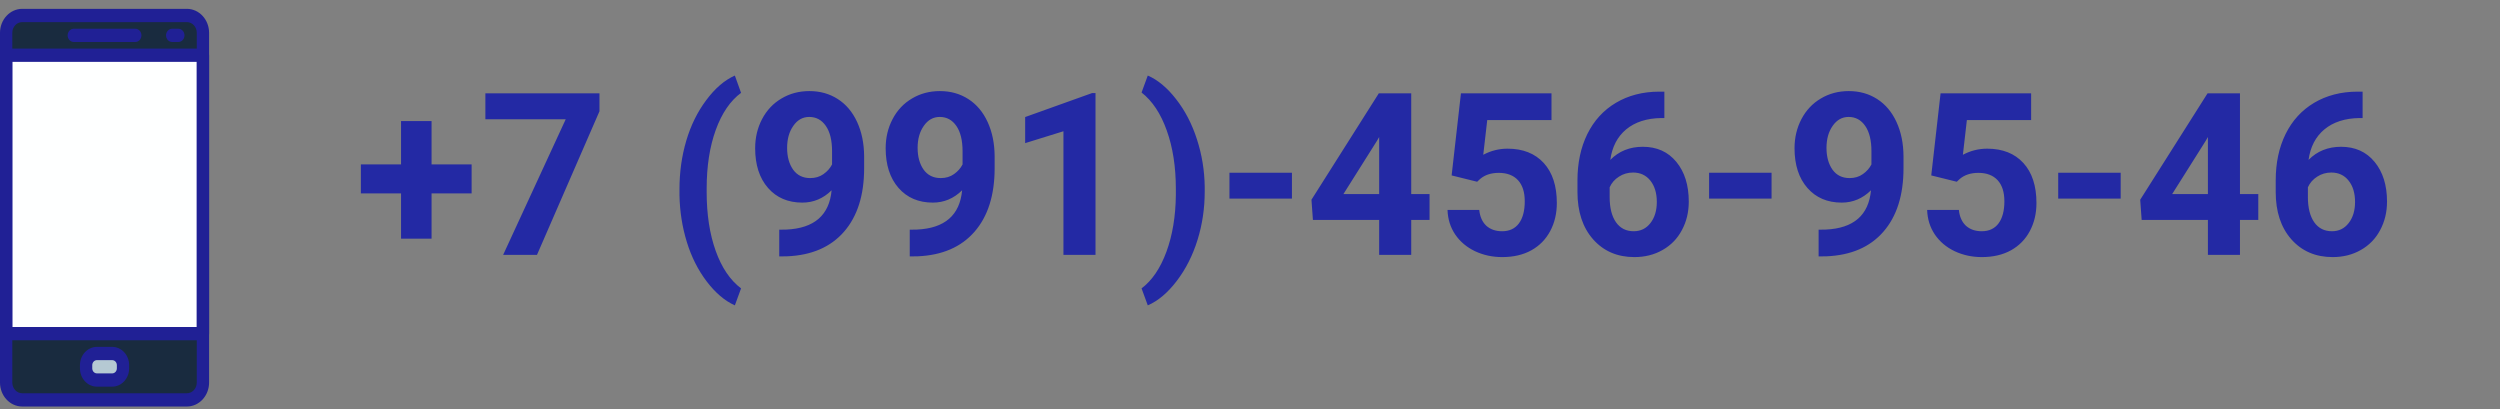 <?xml version="1.0" encoding="UTF-8"?> <svg xmlns="http://www.w3.org/2000/svg" width="275" height="45" viewBox="0 0 275 45" fill="none"><rect x="0" y="0" width="275" height="45" fill="#808080" stroke="none"/> <path d="M20.554 1.701H2.445C1.468 1.701 0.676 2.555 0.676 3.608V16.283V22.115V42.081C0.676 43.134 1.468 43.988 2.445 43.988H20.555C21.531 43.988 22.323 43.134 22.323 42.081V22.115V16.283V3.608C22.323 2.555 21.531 1.701 20.554 1.701Z" fill="#192B3F"></path> <path d="M22.323 6.075H0.676V36.697H22.323V6.075Z" fill="#FEFFFF"></path> <path d="M12.34 41.801H10.66C10.003 41.801 9.471 41.227 9.471 40.519V40.166C9.471 39.459 10.003 38.885 10.661 38.885H12.34C12.997 38.885 13.53 39.459 13.53 40.167V40.519C13.53 41.227 12.997 41.801 12.34 41.801Z" fill="#B5C9D3"></path> <path d="M14.883 4.62H8.118C7.744 4.62 7.441 4.293 7.441 3.89C7.441 3.487 7.744 3.16 8.118 3.16H14.883C15.256 3.16 15.559 3.487 15.559 3.89C15.559 4.293 15.256 4.62 14.883 4.62Z" fill="#202095"></path> <path d="M19.617 4.62H18.94C18.567 4.62 18.264 4.293 18.264 3.89C18.264 3.487 18.567 3.16 18.94 3.16H19.617C19.99 3.16 20.293 3.487 20.293 3.89C20.293 4.293 19.99 4.62 19.617 4.62Z" fill="#202095"></path> <path d="M12.34 42.531H10.661C9.632 42.531 8.795 41.629 8.795 40.52V40.168C8.795 39.059 9.632 38.156 10.661 38.156H12.341C13.369 38.156 14.207 39.059 14.207 40.168V40.52C14.207 41.629 13.369 42.531 12.34 42.531ZM10.661 39.614C10.378 39.614 10.148 39.862 10.148 40.168V40.52C10.148 40.825 10.378 41.073 10.661 41.073H12.341C12.624 41.073 12.854 40.825 12.854 40.52V40.168C12.854 39.862 12.624 39.614 12.34 39.614H10.661Z" fill="#202095"></path> <path d="M20.555 44.717H2.445C1.097 44.717 0 43.535 0 42.082V3.608C0 2.155 1.097 0.973 2.445 0.973H20.555C21.903 0.973 23 2.155 23 3.608V42.082C23 43.535 21.903 44.717 20.555 44.717ZM2.445 2.431C1.843 2.431 1.353 2.959 1.353 3.608V42.082C1.353 42.731 1.843 43.259 2.445 43.259H20.555C21.157 43.259 21.647 42.731 21.647 42.082V3.608C21.647 2.959 21.157 2.431 20.555 2.431H2.445Z" fill="#202095"></path> <path d="M22.323 37.427H0.676C0.303 37.427 0 37.1 0 36.698V6.077C0 5.674 0.303 5.348 0.676 5.348H22.323C22.697 5.348 23 5.674 23 6.077V36.698C23 37.1 22.697 37.427 22.323 37.427ZM1.353 35.969H21.647V6.806H1.353V35.969Z" fill="#202095"></path> <path d="M47.472 18.087H51.878V21.273H47.472V26.254H44.115V21.273H39.696V18.087H44.115V13.315H47.472V18.087ZM65.941 12.24L59.068 28.036H55.345L62.23 13.119H53.392V10.263H65.941V12.24ZM74.742 20.81C74.742 18.946 74.99 17.172 75.487 15.487C75.983 13.803 76.716 12.313 77.684 11.02C78.653 9.717 79.702 8.814 80.834 8.31L81.517 10.214C80.329 11.093 79.401 12.452 78.734 14.291C78.067 16.13 77.733 18.279 77.733 20.736V21.115C77.733 23.581 78.062 25.737 78.722 27.584C79.381 29.432 80.313 30.811 81.517 31.723L80.834 33.59C79.727 33.094 78.693 32.215 77.733 30.954C76.781 29.7 76.052 28.252 75.548 26.608C75.043 24.964 74.775 23.247 74.742 21.456V20.81ZM91.478 20.932C90.558 21.835 89.484 22.287 88.255 22.287C86.685 22.287 85.427 21.75 84.483 20.675C83.539 19.593 83.067 18.136 83.067 16.305C83.067 15.141 83.32 14.075 83.824 13.107C84.337 12.13 85.049 11.373 85.96 10.836C86.872 10.291 87.897 10.019 89.037 10.019C90.209 10.019 91.25 10.312 92.162 10.898C93.073 11.483 93.781 12.326 94.286 13.424C94.79 14.523 95.046 15.78 95.055 17.196V18.502C95.055 21.465 94.318 23.792 92.845 25.485C91.372 27.178 89.285 28.081 86.583 28.195L85.716 28.207V25.265L86.498 25.253C89.566 25.115 91.226 23.674 91.478 20.932ZM89.122 19.589C89.692 19.589 90.18 19.442 90.587 19.149C91.002 18.856 91.315 18.502 91.527 18.087V16.635C91.527 15.438 91.299 14.511 90.843 13.852C90.388 13.192 89.777 12.863 89.012 12.863C88.304 12.863 87.722 13.188 87.267 13.839C86.811 14.482 86.583 15.292 86.583 16.269C86.583 17.237 86.803 18.035 87.242 18.661C87.69 19.28 88.316 19.589 89.122 19.589ZM105.833 20.932C104.914 21.835 103.84 22.287 102.611 22.287C101.04 22.287 99.783 21.75 98.839 20.675C97.895 19.593 97.423 18.136 97.423 16.305C97.423 15.141 97.675 14.075 98.18 13.107C98.692 12.13 99.404 11.373 100.316 10.836C101.227 10.291 102.253 10.019 103.392 10.019C104.564 10.019 105.606 10.312 106.517 10.898C107.429 11.483 108.137 12.326 108.641 13.424C109.146 14.523 109.402 15.78 109.41 17.196V18.502C109.41 21.465 108.674 23.792 107.201 25.485C105.728 27.178 103.64 28.081 100.938 28.195L100.072 28.207V25.265L100.853 25.253C103.921 25.115 105.581 23.674 105.833 20.932ZM103.478 19.589C104.047 19.589 104.535 19.442 104.942 19.149C105.357 18.856 105.671 18.502 105.882 18.087V16.635C105.882 15.438 105.654 14.511 105.199 13.852C104.743 13.192 104.133 12.863 103.368 12.863C102.66 12.863 102.078 13.188 101.622 13.839C101.166 14.482 100.938 15.292 100.938 16.269C100.938 17.237 101.158 18.035 101.598 18.661C102.045 19.28 102.672 19.589 103.478 19.589ZM120.506 28.036H116.979V14.438L112.767 15.744V12.875L120.128 10.238H120.506V28.036ZM132.518 21.09C132.518 22.93 132.254 24.7 131.725 26.4C131.196 28.101 130.435 29.603 129.442 30.905C128.449 32.207 127.387 33.102 126.256 33.59L125.572 31.723C126.728 30.852 127.639 29.509 128.307 27.694C128.974 25.88 129.32 23.792 129.344 21.432V20.785C129.344 18.352 129.011 16.207 128.343 14.352C127.684 12.497 126.76 11.105 125.572 10.177L126.256 8.31C127.363 8.79 128.404 9.66 129.381 10.922C130.366 12.183 131.126 13.652 131.664 15.329C132.209 17.005 132.494 18.742 132.518 20.541V21.09ZM142.113 21.847H135.24V19.003H142.113V21.847ZM155.235 21.347H157.25V24.191H155.235V28.036H151.708V24.191H144.42L144.261 21.969L151.671 10.263H155.235V21.347ZM147.777 21.347H151.708V15.072L151.476 15.475L147.777 21.347ZM159.679 19.296L160.704 10.263H170.665V13.205H163.597L163.158 17.025C163.996 16.578 164.887 16.354 165.831 16.354C167.524 16.354 168.85 16.879 169.811 17.929C170.771 18.979 171.251 20.447 171.251 22.335C171.251 23.483 171.007 24.512 170.519 25.424C170.038 26.327 169.347 27.031 168.443 27.536C167.54 28.032 166.474 28.28 165.245 28.28C164.171 28.28 163.174 28.065 162.254 27.633C161.335 27.194 160.606 26.579 160.069 25.79C159.54 25.001 159.26 24.101 159.227 23.092H162.718C162.792 23.833 163.048 24.411 163.487 24.826C163.935 25.233 164.517 25.436 165.233 25.436C166.03 25.436 166.645 25.151 167.076 24.581C167.507 24.004 167.723 23.19 167.723 22.14C167.723 21.131 167.475 20.358 166.979 19.821C166.482 19.284 165.778 19.015 164.867 19.015C164.028 19.015 163.349 19.235 162.828 19.674L162.486 19.992L159.679 19.296ZM183.08 10.08V12.985H182.738C181.143 13.009 179.857 13.424 178.88 14.23C177.912 15.036 177.33 16.155 177.135 17.587C178.079 16.627 179.271 16.146 180.711 16.146C182.258 16.146 183.486 16.7 184.398 17.807C185.309 18.913 185.765 20.37 185.765 22.177C185.765 23.332 185.513 24.378 185.008 25.314C184.512 26.25 183.804 26.978 182.884 27.499C181.973 28.02 180.939 28.28 179.784 28.28C177.912 28.28 176.398 27.629 175.243 26.327C174.095 25.025 173.521 23.288 173.521 21.115V19.845C173.521 17.916 173.884 16.216 174.608 14.743C175.34 13.262 176.386 12.118 177.745 11.312C179.112 10.499 180.695 10.088 182.494 10.08H183.08ZM179.637 18.979C179.068 18.979 178.551 19.129 178.087 19.43C177.623 19.723 177.281 20.114 177.062 20.602V21.676C177.062 22.856 177.293 23.78 177.757 24.447C178.221 25.106 178.872 25.436 179.71 25.436C180.467 25.436 181.078 25.139 181.542 24.545C182.014 23.943 182.25 23.166 182.25 22.213C182.25 21.245 182.014 20.464 181.542 19.87C181.069 19.276 180.435 18.979 179.637 18.979ZM194.872 21.847H187.999V19.003H194.872V21.847ZM205.809 20.932C204.889 21.835 203.815 22.287 202.586 22.287C201.016 22.287 199.758 21.75 198.814 20.675C197.87 19.593 197.398 18.136 197.398 16.305C197.398 15.141 197.651 14.075 198.155 13.107C198.668 12.13 199.38 11.373 200.292 10.836C201.203 10.291 202.228 10.019 203.368 10.019C204.54 10.019 205.581 10.312 206.493 10.898C207.404 11.483 208.112 12.326 208.617 13.424C209.121 14.523 209.378 15.78 209.386 17.196V18.502C209.386 21.465 208.649 23.792 207.176 25.485C205.703 27.178 203.616 28.081 200.914 28.195L200.047 28.207V25.265L200.829 25.253C203.897 25.115 205.557 23.674 205.809 20.932ZM203.453 19.589C204.023 19.589 204.511 19.442 204.918 19.149C205.333 18.856 205.646 18.502 205.858 18.087V16.635C205.858 15.438 205.63 14.511 205.174 13.852C204.719 13.192 204.108 12.863 203.343 12.863C202.635 12.863 202.053 13.188 201.598 13.839C201.142 14.482 200.914 15.292 200.914 16.269C200.914 17.237 201.134 18.035 201.573 18.661C202.021 19.28 202.647 19.589 203.453 19.589ZM212.438 19.296L213.463 10.263H223.424V13.205H216.356L215.917 17.025C216.755 16.578 217.646 16.354 218.59 16.354C220.283 16.354 221.609 16.879 222.569 17.929C223.53 18.979 224.01 20.447 224.01 22.335C224.01 23.483 223.766 24.512 223.277 25.424C222.797 26.327 222.105 27.031 221.202 27.536C220.299 28.032 219.233 28.28 218.004 28.28C216.93 28.28 215.933 28.065 215.013 27.633C214.094 27.194 213.365 26.579 212.828 25.79C212.299 25.001 212.018 24.101 211.986 23.092H215.477C215.55 23.833 215.807 24.411 216.246 24.826C216.694 25.233 217.276 25.436 217.992 25.436C218.789 25.436 219.404 25.151 219.835 24.581C220.266 24.004 220.482 23.19 220.482 22.14C220.482 21.131 220.234 20.358 219.737 19.821C219.241 19.284 218.537 19.015 217.625 19.015C216.787 19.015 216.108 19.235 215.587 19.674L215.245 19.992L212.438 19.296ZM233.275 21.847H226.402V19.003H233.275V21.847ZM246.397 21.347H248.412V24.191H246.397V28.036H242.87V24.191H235.582L235.423 21.969L242.833 10.263H246.397V21.347ZM238.939 21.347H242.87V15.072L242.638 15.475L238.939 21.347ZM259.886 10.08V12.985H259.544C257.949 13.009 256.664 13.424 255.687 14.23C254.719 15.036 254.137 16.155 253.941 17.587C254.885 16.627 256.078 16.146 257.518 16.146C259.064 16.146 260.293 16.7 261.205 17.807C262.116 18.913 262.572 20.37 262.572 22.177C262.572 23.332 262.319 24.378 261.815 25.314C261.319 26.25 260.611 26.978 259.691 27.499C258.779 28.02 257.746 28.28 256.59 28.28C254.719 28.28 253.205 27.629 252.049 26.327C250.902 25.025 250.328 23.288 250.328 21.115V19.845C250.328 17.916 250.69 16.216 251.415 14.743C252.147 13.262 253.193 12.118 254.552 11.312C255.919 10.499 257.502 10.088 259.3 10.08H259.886ZM256.444 18.979C255.874 18.979 255.357 19.129 254.894 19.43C254.43 19.723 254.088 20.114 253.868 20.602V21.676C253.868 22.856 254.1 23.78 254.564 24.447C255.028 25.106 255.679 25.436 256.517 25.436C257.274 25.436 257.884 25.139 258.348 24.545C258.82 23.943 259.056 23.166 259.056 22.213C259.056 21.245 258.82 20.464 258.348 19.87C257.876 19.276 257.241 18.979 256.444 18.979Z" fill="#2329A4"></path> </svg> 